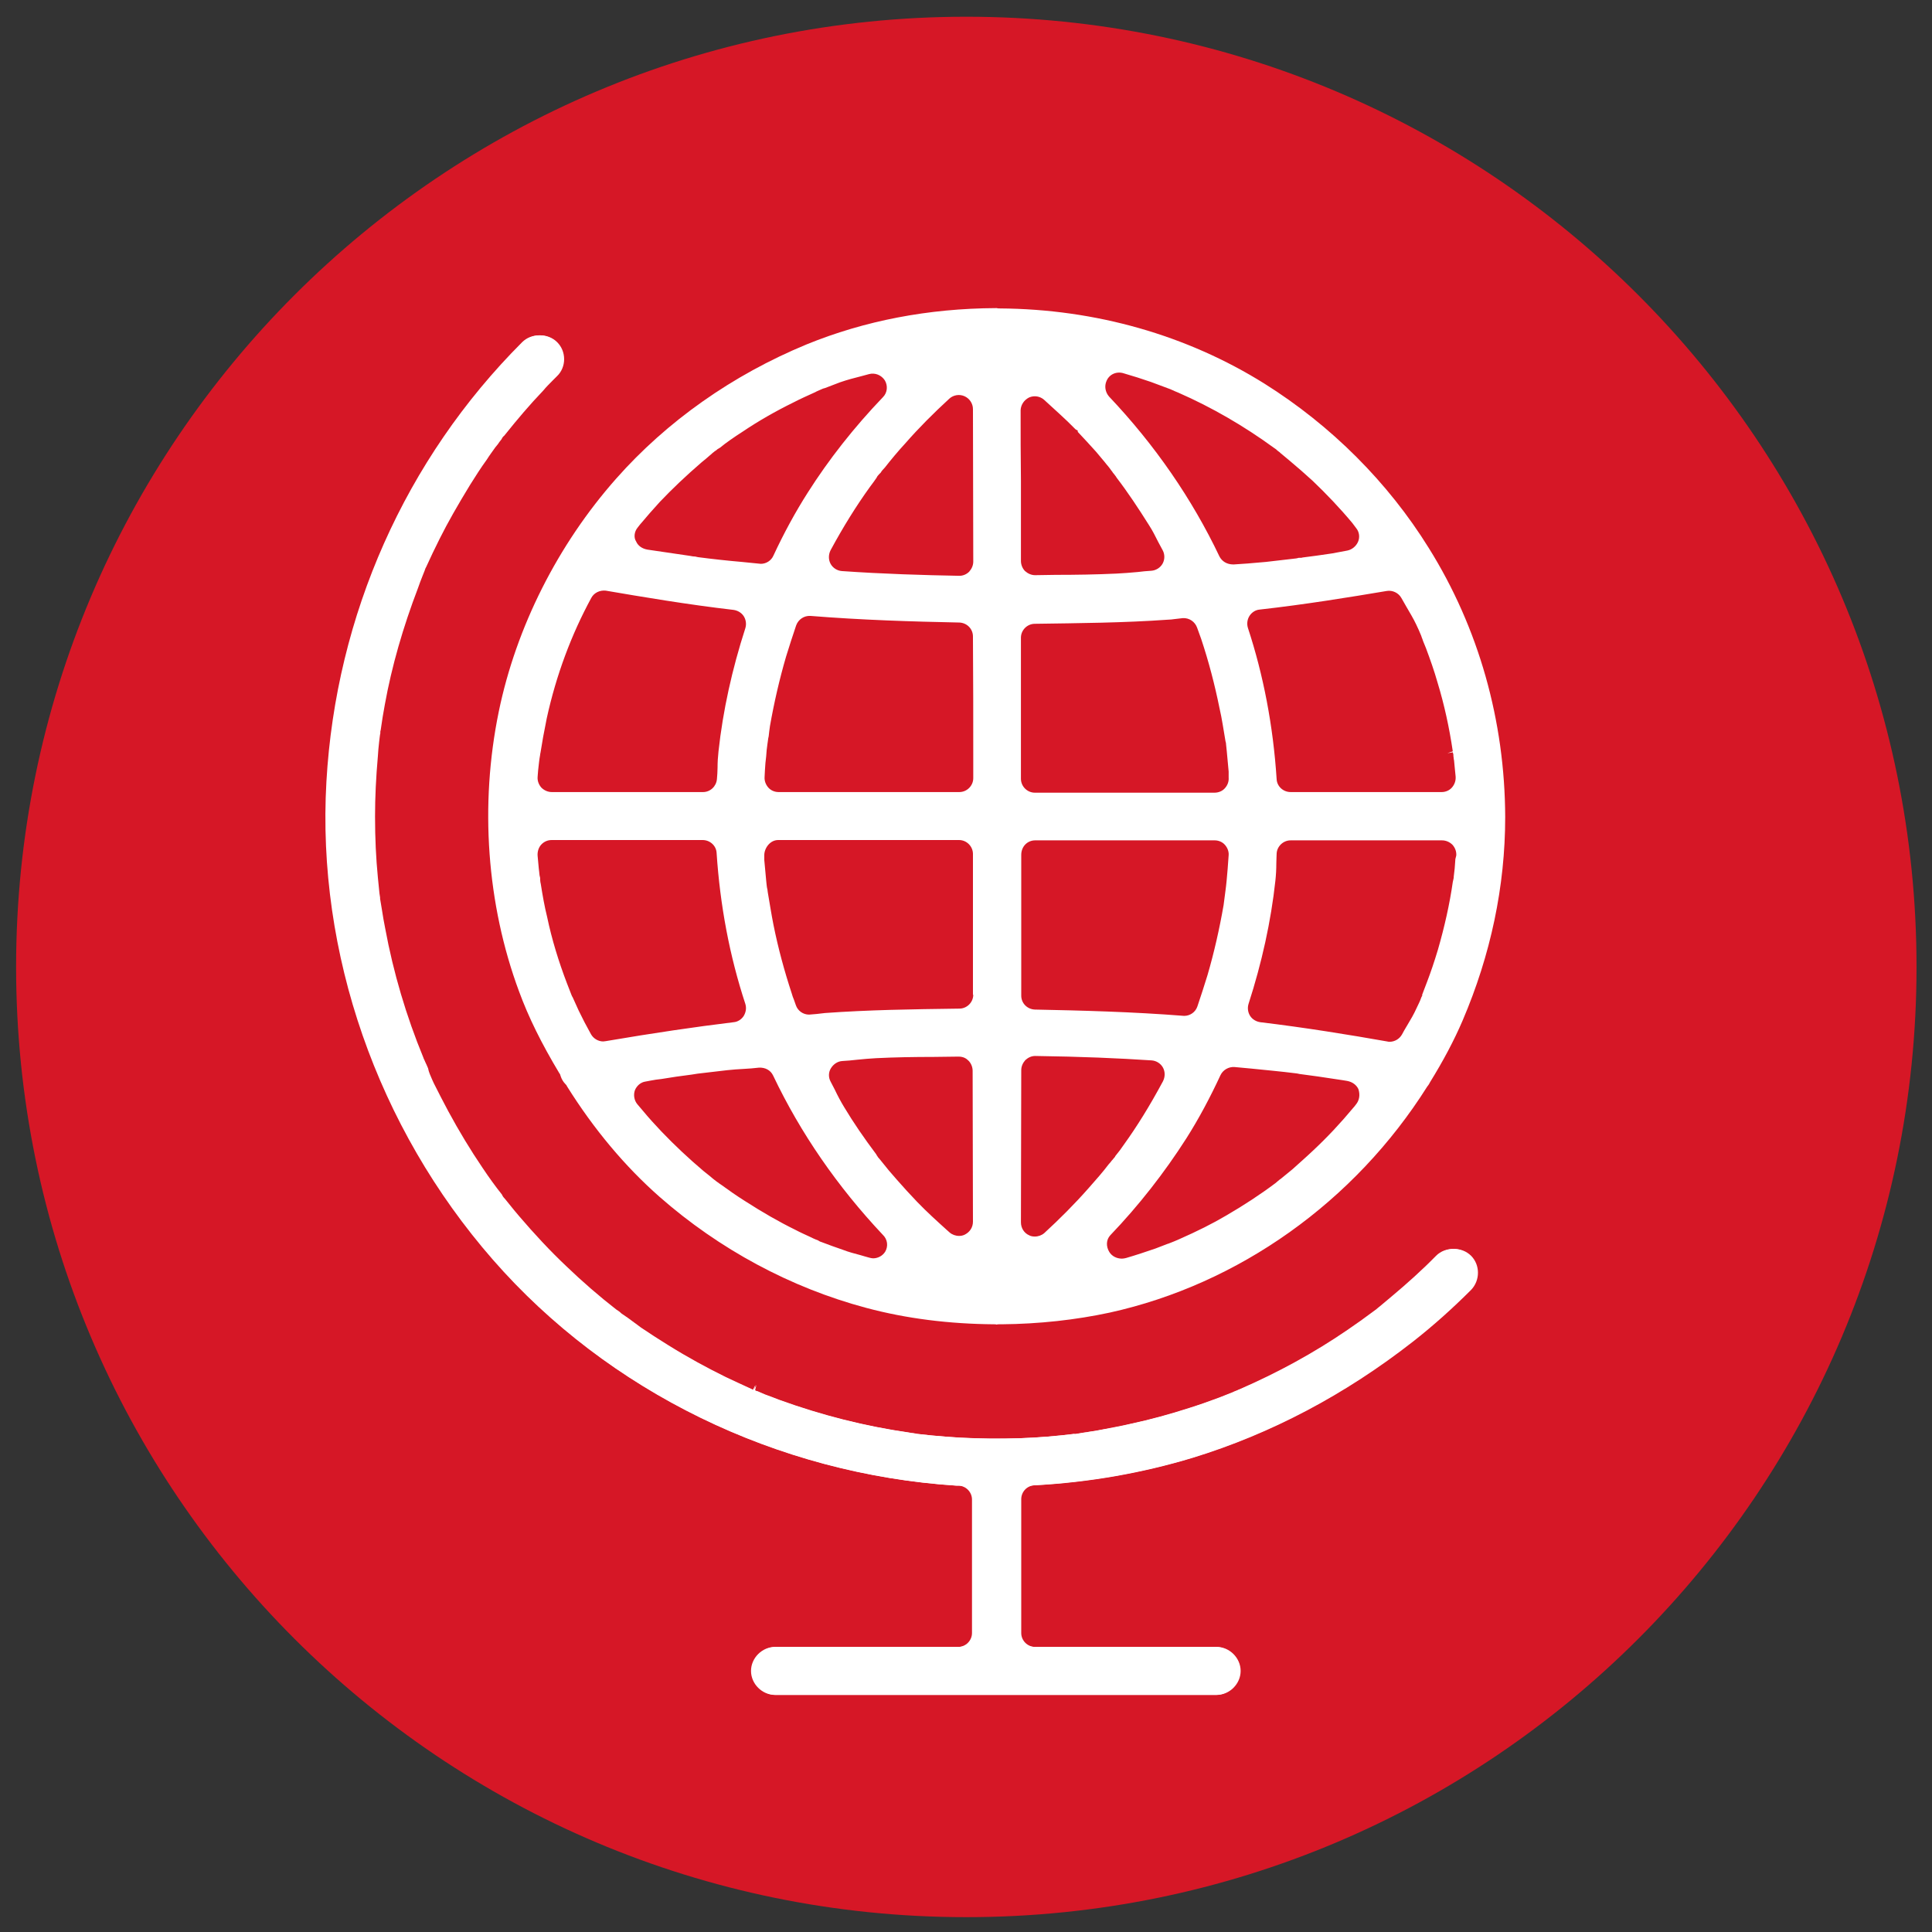 <?xml version="1.0" encoding="utf-8"?>
<!-- Generator: Adobe Illustrator 25.4.1, SVG Export Plug-In . SVG Version: 6.00 Build 0)  -->
<svg version="1.1" id="Layer_1" xmlns="http://www.w3.org/2000/svg" xmlns:xlink="http://www.w3.org/1999/xlink" x="0px" y="0px"
	 viewBox="0 0 612 612" style="enable-background:new 0 0 612 612;" xml:space="preserve">
<rect x="0" y="0" width="612" height="612" fill="#333333" stroke="none"/>
<style type="text/css">
	.st0{fill:#D61726;}
	.st1{fill:#FFFFFF;}
</style>
<path class="st0" d="M306.1,5.3c-166.2,0-301,134.8-301,301s134.8,301,301,301c166.3,0,301-134.8,301-301
	C607.1,140,472.3,5.3,306.1,5.3z"/>
<g>
	<path class="st1" d="M134.4,336.4c-0.1-0.2-0.2-0.4-0.3-0.7c-0.2-0.3-0.2-0.5-0.3-0.7c-5.4-13-9.5-26.9-12.1-41
		c-0.4-1.8-0.7-3.8-1-5.7l-0.6-3.6l0,0c0-0.1,0-0.3,0-0.4l-0.2-1.3c-0.2-1.8-0.4-3.4-0.5-5c-0.6-6.2-0.9-12.3-0.9-19.4
		c-0.1-6.1,0.2-12.3,0.9-19.1c0.1-1.4,0.3-3,0.4-4.5c0.1-0.8,0.3-2,0.4-2.9c0-0.1,0-0.5,0.1-0.9c0.4-2.8,0.8-5.4,1.3-8
		c2.3-12.2,5.8-24.6,10.5-36.9c0.5-1.5,1-2.7,1.5-4l0.6-1.5l0,0l0.1-0.3c0.1-0.3,0.3-0.6,0.4-0.9c1.3-2.9,2.8-5.9,4.3-9
		c2.6-5.3,5.6-10.7,9.6-17c1.7-2.7,3.5-5.4,5.3-8c0.8-1.2,1.8-2.6,2.7-3.9c0.5-0.7,0.9-1.2,1.3-1.7l0.7-0.9c0.2-0.5,0.5-0.7,0.7-1
		c0.1-0.1,0.2-0.2,0.3-0.3c4-5.1,7.9-9.6,12.2-14.1c0.9-1,1.9-2,2.9-3.1l1.4-1.4c1.5-1.5,2.3-3.4,2.3-5.4c0-2.1-0.8-4-2.2-5.4
		c-2.9-2.9-7.9-2.9-10.8,0c-37,37-59,86.5-62,139.2c-3.1,54.3,16.1,109.5,52.7,151.4c36.5,41.8,89.9,67.9,146.7,71.6
		c0.1,0,0.6,0,0.7,0c2.4,0,4.4,2,4.4,4.4v42.3c0,2.4-2,4.4-4.4,4.4h-58c-4.1,0-7.6,3.5-7.6,7.6s3.5,7.6,7.6,7.6h139.6
		c4.1,0,7.6-3.5,7.6-7.6s-3.5-7.6-7.6-7.6h-57.5c-2.4,0-4.4-2-4.4-4.4v-42.4c0-2.4,1.8-4.3,4.2-4.4c17.3-1,34.2-3.9,50.1-8.7
		c24.8-7.6,48.3-20,69.9-36.9c6.5-5.1,12.6-10.6,18.3-16.3c2.9-2.9,2.9-7.9,0-10.8s-7.9-2.9-10.8,0c-4.4,4.5-9.2,8.8-14.1,12.9
		c-1.2,1-2.5,2.1-3.7,3.1c-0.2,0.1-0.3,0.3-0.5,0.4l0,0l-0.6,0.5c-0.1,0.1-0.2,0.2-0.4,0.3c-0.1,0.1-0.2,0.2-0.3,0.2l-0.1,0.1
		c-2.8,2.1-5.6,4.1-8.4,6c-10.5,7.2-22,13.5-34.2,18.8l-0.3,0.1c-0.1,0.1-0.2,0.1-0.4,0.2c-0.5,0.2-0.7,0.3-1,0.4l-0.4,0.2l-4.3,1.7
		c-3.2,1.2-6.3,2.3-9.5,3.3c-6.2,2-12.4,3.7-18.5,5c-2.9,0.7-5.9,1.2-8.9,1.8c-1.5,0.3-3.1,0.6-4.7,0.8l0,0c0.1,0-0.3,0.1-1.3,0.2
		l-3,0.5v-0.1c-5.6,0.7-11.5,1.2-17.5,1.4c-6.3,0.2-12.7,0.2-19-0.2c-3-0.2-6-0.4-9-0.7l-4.6-0.5c-0.5-0.1-0.8-0.1-1-0.2
		c-0.4,0-1-0.1-1.4-0.2c-14-2-27.8-5.5-41.3-10.4c-1.6-0.6-3-1.2-4.5-1.7l-2.3-1c-0.1,0-0.4-0.1-0.8-0.3l0.4-1.7l-0.8,1.6
		c-0.2-0.1-0.4-0.2-0.5-0.2c-2.9-1.3-5.7-2.6-8.4-3.9c-5.9-2.9-11.9-6.2-18.4-10.2c-2.9-1.8-5.7-3.7-8.5-5.5l-1.2-0.9
		c-1-0.7-2-1.4-3-2.2l-1.9-1.3c-0.6-0.5-0.9-0.7-1.1-0.9l-0.6-0.4c-5.4-4.2-10.7-8.8-15.7-13.6c-5.3-5.1-10.3-10.4-15-15.9
		c-1.1-1.3-2.2-2.6-3.3-4l-0.4-0.5c-0.3-0.3-0.6-0.7-0.9-1.1c-0.4-0.4-0.7-0.8-0.9-1.3c-2-2.6-4.1-5.5-6.1-8.4
		c-3.9-5.7-7.5-11.7-10.9-18c-1.6-2.9-3.1-5.9-4.6-8.9l-0.5-1.1c-0.6-1.2-1.1-2.3-1.6-3.5C135,337.7,134.7,337.1,134.4,336.4z"/>
	<path class="st1" d="M136.9,342l0.5,1.1c1.5,3,3,5.9,4.6,8.9c3.4,6.3,7.1,12.4,10.9,18c2,3,4.1,5.9,6.1,8.4
		c0.2,0.5,0.5,0.9,0.9,1.3c0.3,0.4,0.6,0.7,0.9,1.1l0.4,0.5c1.1,1.4,2.2,2.7,3.3,4c4.7,5.5,9.7,10.9,15,15.9
		c5,4.8,10.3,9.4,15.7,13.6l0.6,0.4c0.3,0.2,0.6,0.4,1.1,0.9l1.9,1.3c1,0.7,2,1.5,3,2.2l1.2,0.9c2.8,1.9,5.6,3.7,8.5,5.5
		c6.4,4,12.5,7.3,18.4,10.2c2.7,1.3,5.4,2.5,8.4,3.9c0.2,0.1,0.3,0.2,0.5,0.2l0.8-1.6l-0.4,1.7c0.3,0.2,0.6,0.3,0.8,0.3l2.3,1
		c1.5,0.5,2.9,1.1,4.5,1.7c13.5,4.9,27.3,8.4,41.3,10.4c0.4,0.1,1,0.2,1.4,0.2c0.2,0,0.4,0.1,1,0.2l4.6,0.5c3,0.3,5.9,0.5,9,0.7
		c6.3,0.3,12.7,0.4,19,0.2c6-0.2,11.9-0.7,17.5-1.4v0.1l3-0.5c1-0.1,1.4-0.2,1.3-0.2l0,0c1.6-0.2,3.2-0.5,4.7-0.8
		c3-0.5,6-1.1,8.9-1.8c6.1-1.3,12.3-3,18.5-5c3.1-1,6.3-2.1,9.5-3.3l4.3-1.7l0.4-0.2c0.3-0.1,0.6-0.2,1-0.4c0.1-0.1,0.3-0.1,0.4-0.2
		l0.3-0.1c12.2-5.3,23.7-11.6,34.2-18.8c2.8-1.9,5.6-3.9,8.4-6l0.1-0.1c0.1-0.1,0.2-0.2,0.3-0.2c0.1-0.1,0.2-0.2,0.4-0.3l0.6-0.5
		l0,0c0.2-0.1,0.3-0.3,0.5-0.4c1.3-1,2.6-2.1,3.7-3.1c4.9-4.1,9.7-8.5,14.1-12.9c2.9-2.9,7.9-2.9,10.8,0s2.9,7.8,0,10.8
		c-5.7,5.7-11.8,11.2-18.3,16.3c-21.6,16.9-45.1,29.3-69.9,36.9c-15.9,4.8-32.7,7.8-50.1,8.7c-2.4,0.1-4.2,2.1-4.2,4.4v42.4
		c0,2.4,2,4.4,4.4,4.4h57.5c4.1,0,7.6,3.5,7.6,7.6s-3.5,7.6-7.6,7.6H245.8c-4.1,0-7.6-3.5-7.6-7.6s3.5-7.6,7.6-7.6h58
		c2.4,0,4.4-2,4.4-4.4V475c0-2.4-2-4.4-4.4-4.4c0,0-0.6,0-0.7,0c-56.8-3.7-110.3-29.7-146.7-71.6c-36.6-41.9-55.8-97.1-52.7-151.4
		c3-52.7,25-102.1,62-139.2c3-2.9,7.9-2.9,10.8,0c1.4,1.4,2.2,3.3,2.2,5.4c0,2-0.8,4-2.3,5.4l-1.4,1.4c-1,1-2,2-2.9,3.1
		c-4.3,4.5-8.2,9.1-12.2,14.1c-0.1,0.1-0.2,0.3-0.3,0.3c-0.2,0.2-0.5,0.5-0.7,1l-0.7,0.9c-0.3,0.5-0.7,1-1.3,1.7
		c-0.9,1.3-1.9,2.6-2.7,3.9c-1.9,2.6-3.6,5.3-5.3,8c-3.9,6.4-7,11.8-9.6,17c-1.5,3-3,6.1-4.3,9c-0.2,0.3-0.3,0.6-0.4,0.9l-0.1,0.3
		l0,0l-0.6,1.5c-0.5,1.3-1,2.5-1.5,4c-4.7,12.3-8.3,24.7-10.5,36.9c-0.5,2.6-0.9,5.2-1.3,8c-0.1,0.4-0.2,0.8-0.1,0.9
		c-0.2,0.9-0.3,2.2-0.4,2.9c-0.2,1.5-0.3,3.1-0.4,4.5c-0.6,6.8-0.9,13-0.9,19.1c0,7.1,0.3,13.2,0.9,19.4c0.2,1.6,0.3,3.3,0.5,5
		l0.2,1.3c0,0.1,0,0.3,0,0.4l0,0l0.6,3.6c0.3,1.9,0.6,3.8,1,5.7c2.6,14.1,6.7,27.9,12.1,41c0.1,0.2,0.1,0.4,0.3,0.7
		c0.1,0.2,0.2,0.5,0.3,0.7c0.3,0.6,0.6,1.3,0.9,2C135.8,339.6,136.4,340.8,136.9,342z"/>
	<g>
		<path class="st1" d="M452.6,173.6c-12.9-20.8-30.9-38.8-52.1-52.1c-24.5-15.3-53.4-23.6-83.8-23.8c-0.3,0-0.7,0-1-0.1
			c-0.1,0-0.2,0-0.2,0c-21.5,0.1-41.6,4-60,11.5c-23.5,9.7-44.3,24.4-60.3,42.5c-18.5,20.9-31.7,47.1-37.2,73.8
			c-6.1,29.6-3.8,61.1,6.4,88.6c3,8.2,7.1,16.5,12.8,26c0.2,0.2,0.3,0.5,0.4,0.9c0.3,0.9,0.8,1.8,1.5,2.5c0.2,0.2,0.4,0.4,0.5,0.7
			c8.5,13.6,18.4,25.4,29.3,35c18.9,16.6,41.5,28.8,65.5,35.2c12.7,3.4,26.3,5.1,40.6,5.2c0.2,0,0.5,0,0.7,0.1
			c0.2-0.1,0.4-0.1,0.7-0.1c0.2,0,0.6,0,0.8,0c12-0.1,23.6-1.4,34.3-3.7c40.9-9,77.6-35.1,100.6-71.6c0.5-0.6,0.7-1,0.9-1.4
			c4.2-6.8,7.6-13.2,10.3-19.5c8.9-20.8,13.5-42.5,13.5-64.5C476.7,228.3,468.4,198.9,452.6,173.6z M300.7,126.3
			c1.3-1.2,3.2-1.5,4.8-0.8c1.6,0.7,2.7,2.3,2.7,4.1l0.1,48.3c0,1.2-0.5,2.3-1.3,3.2c-0.8,0.8-1.9,1.3-3.1,1.3
			c-11.2-0.2-24.4-0.6-37.2-1.5c-1.5-0.1-2.9-1-3.6-2.3s-0.7-2.9,0-4.3c4-7.4,8.1-14,12.5-20.1c0.9-1.2,1.5-2,2.1-2.9
			c0.1-0.3,0.4-0.7,0.8-1.1l0.5-0.5c0.2-0.4,0.7-1,1.3-1.6c1.8-2.3,4.1-5.1,6.6-7.8C291,135.6,295.7,130.9,300.7,126.3z M202,167.1
			l0.7-0.9c2.1-2.5,4.1-4.8,6.3-7.2c3.9-4.1,8.2-8.2,13.3-12.6c0.9-0.7,1.7-1.4,2.5-2.1l0.7-0.6c0.1-0.1,0.4-0.4,0.6-0.5
			c0.2-0.2,0.5-0.4,0.7-0.5c0.3-0.3,0.7-0.6,1.3-0.9c1.8-1.5,4.4-3.3,7.2-5.1c4.9-3.3,10.3-6.4,16-9.2c2.3-1.2,4.6-2.2,7-3.3
			c0.1-0.1,0.4-0.2,0.8-0.4c0.7-0.3,1.2-0.5,1.6-0.7l0.7-0.2c1.5-0.6,3.1-1.2,4.7-1.8c2.3-0.8,4.6-1.4,6.6-1.9l2.6-0.7
			c1.9-0.5,3.9,0.3,5,2c1,1.7,0.8,3.9-0.6,5.3c-9.2,9.6-17.2,19.8-23.8,30.2c-3.9,6.1-7.6,12.9-10.9,20c-0.7,1.6-2.3,2.6-4,2.6
			l-6-0.6c-4.6-0.4-9.2-0.9-13.8-1.5c-0.4-0.1-0.7-0.1-0.9-0.2c-0.4,0-1.3-0.1-1.6-0.2l-13.6-2c-1.7-0.3-3-1.2-3.6-2.6
			C200.7,170.3,200.9,168.4,202,167.1z M170.7,241.9L170.7,241.9c0.1-0.6,0.1-1.1,0.2-1.6l0.2-1.2c0-0.1,0-0.3,0.1-0.6
			c0.5-3.2,1.1-6.6,2-11c3-13.7,7.8-26.5,14.1-38.1c0.9-1.7,2.8-2.5,4.6-2.3c11.1,1.9,25.8,4.4,40.5,6.1c1.3,0.2,2.5,0.9,3.2,2
			s0.9,2.5,0.5,3.8c-4.2,13-7.1,26.1-8.5,39c-0.2,1.8-0.3,3.5-0.3,5.2c0,1.2-0.1,2.4-0.2,3.6c-0.2,2.3-2.1,4.1-4.4,4.1h-47.9
			c-1.2,0-2.4-0.5-3.3-1.4c-0.8-0.9-1.3-2.1-1.2-3.4C170.4,244.7,170.5,243.4,170.7,241.9z M191.9,329.8L191.9,329.8
			c-0.3,0-0.5,0.1-0.8,0.1c-1.6,0-3.1-0.9-3.9-2.3c-1.4-2.5-2.7-5-3.9-7.5l-1.9-4.2c-0.1-0.1-0.3-0.5-0.4-0.8l-0.7-1.8
			c-0.2-0.6-0.5-1.2-0.7-1.8c-2.6-6.8-4.8-13.9-6.3-21.1c-0.8-3.2-1.4-6.6-2-10.4c-0.2-0.7-0.2-1.5-0.2-1.9l-0.2-0.9
			c0-0.2-0.1-0.8-0.1-1c-0.2-1.4-0.3-3.3-0.5-5.1c-0.1-1.3,0.3-2.6,1.1-3.5c0.9-1,2.1-1.5,3.3-1.5h47.9c2.3,0,4.3,1.8,4.4,4.1
			c1.1,16.6,4.1,32.6,9.1,47.8c0.4,1.3,0.2,2.6-0.5,3.8c-0.7,1.1-1.9,1.9-3.2,2C220.1,325.3,207.2,327.2,191.9,329.8z M280.4,396.5
			c-0.8,1.3-2.3,2.1-3.8,2.1c-0.4,0-0.8-0.1-1.2-0.2c-1-0.3-1.9-0.5-2.8-0.8c-1.9-0.5-3.8-1-5.6-1.7c-2.3-0.8-4.6-1.6-6.9-2.5
			c-0.1,0-0.3-0.1-0.5-0.2l-0.5-0.3c-0.9-0.3-2.1-0.9-2.5-1.1c-1.5-0.7-3.1-1.4-4.6-2.2c-5.3-2.6-10.5-5.6-16.1-9.2
			c-2.7-1.7-5.1-3.4-7.3-5c-0.2-0.1-1-0.7-1.7-1.2c-0.1-0.1-0.5-0.4-0.9-0.7c-0.1-0.1-0.4-0.3-0.6-0.5l-0.6-0.5
			c-0.7-0.5-1.3-1.1-2-1.6c-4.6-3.9-9.1-8.1-13.3-12.5c-2-2.1-4-4.3-5.9-6.6l-1.7-2c-1-1.2-1.3-2.9-0.8-4.4c0.6-1.5,1.9-2.6,3.4-2.8
			l1.6-0.3c1.1-0.2,2.2-0.4,3.4-0.5c3-0.5,6.3-1,9.6-1.4l1.9-0.3l9.4-1.1c1.7-0.2,3.5-0.3,5.2-0.4c1.6-0.1,3.3-0.2,4.8-0.4
			c2-0.1,3.7,0.8,4.5,2.5c8.7,18.3,20.4,35.2,34.7,50.4C281.2,392.6,281.4,394.8,280.4,396.5z M308.2,387c0,1.8-1,3.3-2.6,4.1
			c-0.6,0.3-1.2,0.4-1.8,0.4c-1.1,0-2.2-0.4-3-1.1l-0.9-0.8c-3.1-2.8-6.2-5.6-9.3-8.8c-2.3-2.4-4.4-4.7-6.5-7.1c-0.9-1-1.7-2-2.6-3
			l-2.1-2.6c-0.2-0.2-0.3-0.4-0.4-0.5l-0.5-0.6c-0.1-0.1-0.4-0.4-0.6-0.8c0,0-0.2-0.2-0.3-0.5c-3.9-5.2-7.2-10-10.2-15
			c-1.1-1.8-2.1-3.7-3-5.6l-1.3-2.5c-0.7-1.3-0.7-2.9,0.1-4.2c0.8-1.3,2.1-2.2,3.6-2.3c1.5-0.1,3.1-0.2,4.6-0.4
			c2-0.2,4.1-0.4,6.1-0.5c6-0.3,12.2-0.4,18.1-0.4c2.7,0,5.4-0.1,8-0.1c1.6,0,2.5,0.6,3.2,1.3c0.8,0.8,1.3,2,1.3,3.2L308.2,387z
			 M308.3,315.1c0,2.4-2,4.4-4.4,4.4c-15.2,0.2-28.8,0.4-42.6,1.4c-0.9,0.1-1.8,0.2-2.6,0.3l-2.4,0.2c-1.9,0-3.6-1.2-4.2-3l-0.6-1.7
			c-0.3-0.7-0.5-1.3-0.7-2c-2.3-7-4.3-14.3-5.8-21.8c-0.7-3.5-1.2-6.9-1.8-10.3c0-0.2-0.1-0.6-0.1-0.8c0,0,0-0.2-0.1-0.4
			c-0.1-0.4-0.1-0.8-0.2-1.5l-0.1-1c-0.2-2.3-0.4-4.4-0.6-6.5c0-0.4,0-1,0-1.5c0-2.2,1.8-4.8,4.4-4.8h57.3c2.4,0,4.4,2,4.4,4.4v44.6
			H308.3z M308.3,246.5c0,2.4-2,4.4-4.4,4.4h-57.3c-1.2,0-2.4-0.5-3.2-1.4s-1.3-2.1-1.2-3.4l0.1-2c0.1-1.7,0.2-3.1,0.4-4.5
			c0.1-1.4,0.2-2.7,0.4-3.9l0.1-0.7c0.1-0.9,0.2-1.4,0.3-1.8c0.1-0.8,0.2-2,0.4-3.2c1.3-7.4,3-14.8,5.1-22c1-3.3,2.1-6.6,3.2-9.9
			c0.7-1.9,2.5-3.1,4.5-3c16.1,1.3,32.2,1.8,47.2,2.1c2.4,0.1,4.3,2,4.3,4.4c0.1,13,0.1,26,0.1,39L308.3,246.5L308.3,246.5z
			 M350.5,120.7c0.9-2.2,3.3-3.2,5.6-2.4c2.8,0.8,5.6,1.7,8.5,2.7l5.9,2.2c0.2,0.1,0.6,0.2,0.7,0.3c0.2,0.1,0.6,0.2,0.9,0.4
			c0.5,0.2,0.9,0.4,1.2,0.5c10.5,4.6,20.7,10.5,30.3,17.5c0.4,0.3,0.8,0.5,1,0.8c0,0,0.2,0.1,0.4,0.3c0.2,0.1,0.4,0.3,0.6,0.5l3,2.5
			c2.5,2.1,4.8,4.1,7.2,6.3c4.3,4.1,8.6,8.6,12.6,13.4l1.2,1.6c1,1.2,1.2,2.9,0.6,4.3c-0.6,1.4-1.9,2.5-3.4,2.8l-4.8,0.9
			c-3.2,0.5-6.3,0.9-9.4,1.3c-0.1,0.1-0.6,0.1-1,0.1h-0.2c-0.4,0.1-0.7,0.2-0.9,0.2L401,178c-1.9,0.2-3.9,0.3-5.8,0.5
			c-1.5,0.1-2.9,0.2-4.4,0.3c0,0,0,0-0.1,0c-2.1,0-3.6-1-4.4-2.5c-8.7-18.3-20.5-35.4-35-50.7C350.1,124.2,349.8,122.3,350.5,120.7z
			 M388.2,234.8c0.1,0.3,0.2,0.7,0.2,1.2l0.2,1.9c0.2,2.2,0.4,4.3,0.6,6.5c0,0.4,0,0.8,0,1.3v0.6c0.1,1.2-0.3,2.4-1.2,3.4
			c-0.8,0.9-2,1.4-3.3,1.4h-56.9c-2.4,0-4.4-2-4.4-4.4V202c0-2.4,2-4.4,4.4-4.4c13.8-0.2,28.2-0.3,42.1-1.3c0.7,0,1.5-0.1,2.2-0.2
			c0.9-0.1,1.8-0.2,2.6-0.3c2-0.1,3.8,1.1,4.5,3l1.3,3.6c2.4,7.2,4.3,14.5,5.8,21.9C387.1,227.7,387.6,231.4,388.2,234.8l-1.8,0.7
			L388.2,234.8z M327.9,266.2h56.9c1.2,0,2.4,0.5,3.2,1.4c0.8,0.9,1.3,2.1,1.2,3.3c0,0.1-0.5,7.7-1,11.2l-0.6,4.6
			c-1.3,7.5-3,15-5.1,22.2c-1,3.3-2.1,6.6-3.2,9.9c-0.6,1.8-2.3,3-4.2,3c-16.5-1.3-32.4-1.7-47.3-2c-2.4-0.1-4.3-2-4.3-4.4v-44.6
			C323.5,268.1,325.5,266.2,327.9,266.2z M326,125.9L326,125.9c1.6-0.7,3.5-0.4,4.8,0.8c2.9,2.7,6.6,5.9,9.9,9.3l0.7,0.4v0.4
			c2,2.1,3.9,4.2,5.8,6.3c1.3,1.6,2.4,2.8,3.4,4.1c0.2,0.2,0.5,0.6,0.9,1.1l0.5,0.7c0,0,0.5,0.6,0.5,0.7c0.2,0.2,0.5,0.6,0.8,1
			c0.1,0.1,0.3,0.4,0.4,0.6c3.6,4.7,6.9,9.7,10.3,15.1c1.1,1.7,2,3.5,2.9,5.3l1.4,2.6c0.7,1.3,0.7,2.9,0,4.2s-2.1,2.2-3.6,2.3
			c-1.4,0.1-2.9,0.2-4.3,0.4c-2.3,0.2-4.5,0.4-6.8,0.5c-6.4,0.3-12.9,0.4-19.2,0.4l-6.5,0.1c-1.2,0-2.3-0.5-3.2-1.3
			c-0.8-0.8-1.3-2-1.3-3.2v-25.5c-0.1-7.4-0.1-14.9-0.1-22.3C323.4,128.2,324.4,126.7,326,125.9z M330.8,390.6
			c-0.8,0.7-1.9,1.1-3,1.1c-0.6,0-1.3-0.1-1.8-0.4c-1.6-0.7-2.6-2.3-2.6-4.1l0.1-48.2c0-1.2,0.5-2.3,1.3-3.2
			c0.9-0.8,1.9-1.3,3.1-1.3c0,0,0,0,0.1,0c14.5,0.2,26.2,0.7,36.8,1.4c1.5,0.1,2.9,1,3.6,2.3s0.7,2.9,0,4.3
			c-4.3,8-8.3,14.4-12.4,20.1c-0.8,1.2-1.7,2.4-2.7,3.6c-0.1,0.3-0.3,0.5-0.5,0.7c-0.2,0.3-0.4,0.5-0.6,0.7c-0.3,0.4-0.6,0.8-1,1.2
			c-1.8,2.4-4.1,5-6.4,7.6C340.4,381.4,335.7,386.1,330.8,390.6z M429.5,349.9L429.5,349.9c-0.3,0.4-0.6,0.8-0.9,1.1
			c-3.9,4.7-8.1,9.2-12.7,13.5c-2.1,2-4.3,3.9-6.5,5.9l-3.3,2.7c-0.2,0.2-0.5,0.4-0.8,0.6l-1.3,1.1c-4.8,3.6-10,7-15.5,10.2
			c-4.4,2.6-9.2,5-15.1,7.6l-1.4,0.6l0,0l-1,0.4c-0.6,0.2-0.9,0.4-1.1,0.4l-1.3,0.5c-0.9,0.3-1.7,0.7-2.6,1c-3.2,1.1-6.2,2.1-9.3,3
			c-0.4,0.1-0.9,0.2-1.3,0.2c-1.7,0-3.2-0.8-4-2.1c-1.1-1.8-1-3.9,0.3-5.3c9.1-9.5,17.2-19.9,24.1-30.7c4-6.3,7.6-13.1,10.8-20
			c0.8-1.7,2.6-2.7,4.4-2.6l5.4,0.5c4.8,0.5,9.4,0.9,14.1,1.5c0.1,0,0.8,0.1,1.1,0.2l5.9,0.8c2.7,0.4,5.3,0.8,8,1.2l1.2,0.2
			c1.7,0.3,3,1.3,3.6,2.6C430.9,346.8,430.6,348.6,429.5,349.9z M461,272.2v0.2c-0.1,0.9-0.1,1.8-0.2,2.7l-0.3,2.6
			c0,0.2,0,0.5-0.1,0.8l-0.2,0.9c-1,7-2.6,14.1-4.7,21.4c-1.2,4-2.3,7.2-3.4,10.1c-0.4,1.1-0.9,2.3-1.3,3.4l-0.1,0.3
			c-0.1,0.2-0.2,0.4-0.2,0.6c0,0,0,0,0,0.1l0,0l0,0l0,0v0.1l0,0v0.1l-0.1,0.1l-0.1,0.2c-0.1,0.2-0.2,0.4-0.2,0.5
			c-0.3,0.9-0.9,2-1.4,3.1c-0.8,1.8-1.8,3.5-3,5.5l-0.3,0.5c-0.4,0.7-0.9,1.5-1.3,2.3c-0.8,1.4-2.3,2.3-3.9,2.3
			c-0.2,0-0.5,0-0.8-0.1c-11.9-2.1-26-4.4-40.2-6.1c-1.3-0.2-2.5-0.9-3.2-2s-0.9-2.5-0.5-3.8c4.2-13,7.1-26.1,8.5-39
			c0.2-1.8,0.3-3.7,0.3-5.5c0-1.3,0.1-2.2,0.1-3.1c0.1-2.3,2.1-4.2,4.4-4.2h48c1.2,0,2.4,0.5,3.3,1.4c0.8,0.9,1.3,2.1,1.2,3.4
			L461,272.2z M459.9,249.5c-0.8,0.9-2,1.4-3.2,1.4h-47.9c-2.3,0-4.3-1.8-4.4-4.1c-1.1-16.9-4.2-33-9.1-47.9
			c-0.4-1.3-0.2-2.7,0.5-3.8s1.9-1.9,3.2-2c14.3-1.6,28.4-3.9,40.3-5.9c1.8-0.3,3.7,0.6,4.6,2.2c0.5,0.9,1,1.8,1.6,2.8
			c1.1,1.9,2.2,3.7,3.1,5.6c0.6,1.2,1.1,2.4,1.6,3.6l0.2,0.6c0,0,0.3,0.7,0.4,1.1l0.9,2.2c1.3,3.5,2.6,7.1,3.7,11
			c2.1,6.9,3.7,14.2,4.8,21.7l-1.7,0.6l0,0l1.7-0.3l0.1,0.4c0.1,0.2,0.1,0.5,0.1,0.9c0,0,0.1,0.4,0.1,0.8l0.1,0.5
			c0.2,1.8,0.3,3.4,0.5,5.1C461.2,247.4,460.7,248.6,459.9,249.5z"/>
		<path class="st1" d="M280,151.1C279.9,151.2,279.9,151.2,280,151.1l0.7,0.8L280,151.1z"/>
		<path class="st1" d="M450.3,315.2L450.3,315.2L450.3,315.2c0,0.1-0.1,0.1-0.1,0.2L450.3,315.2L450.3,315.2L450.3,315.2
			L450.3,315.2L450.3,315.2L450.3,315.2z"/>
		<path class="st1" d="M450.1,315.6l0.1-0.2v-0.1L450.1,315.6z"/>
		<path class="st1" d="M450,315l0.3,0.1l0,0l0,0L450,315z"/>
		<path class="st1" d="M450.3,315.2L450.3,315.2l-0.5-0.2L450.3,315.2z"/>
	</g>
</g>
</svg>
